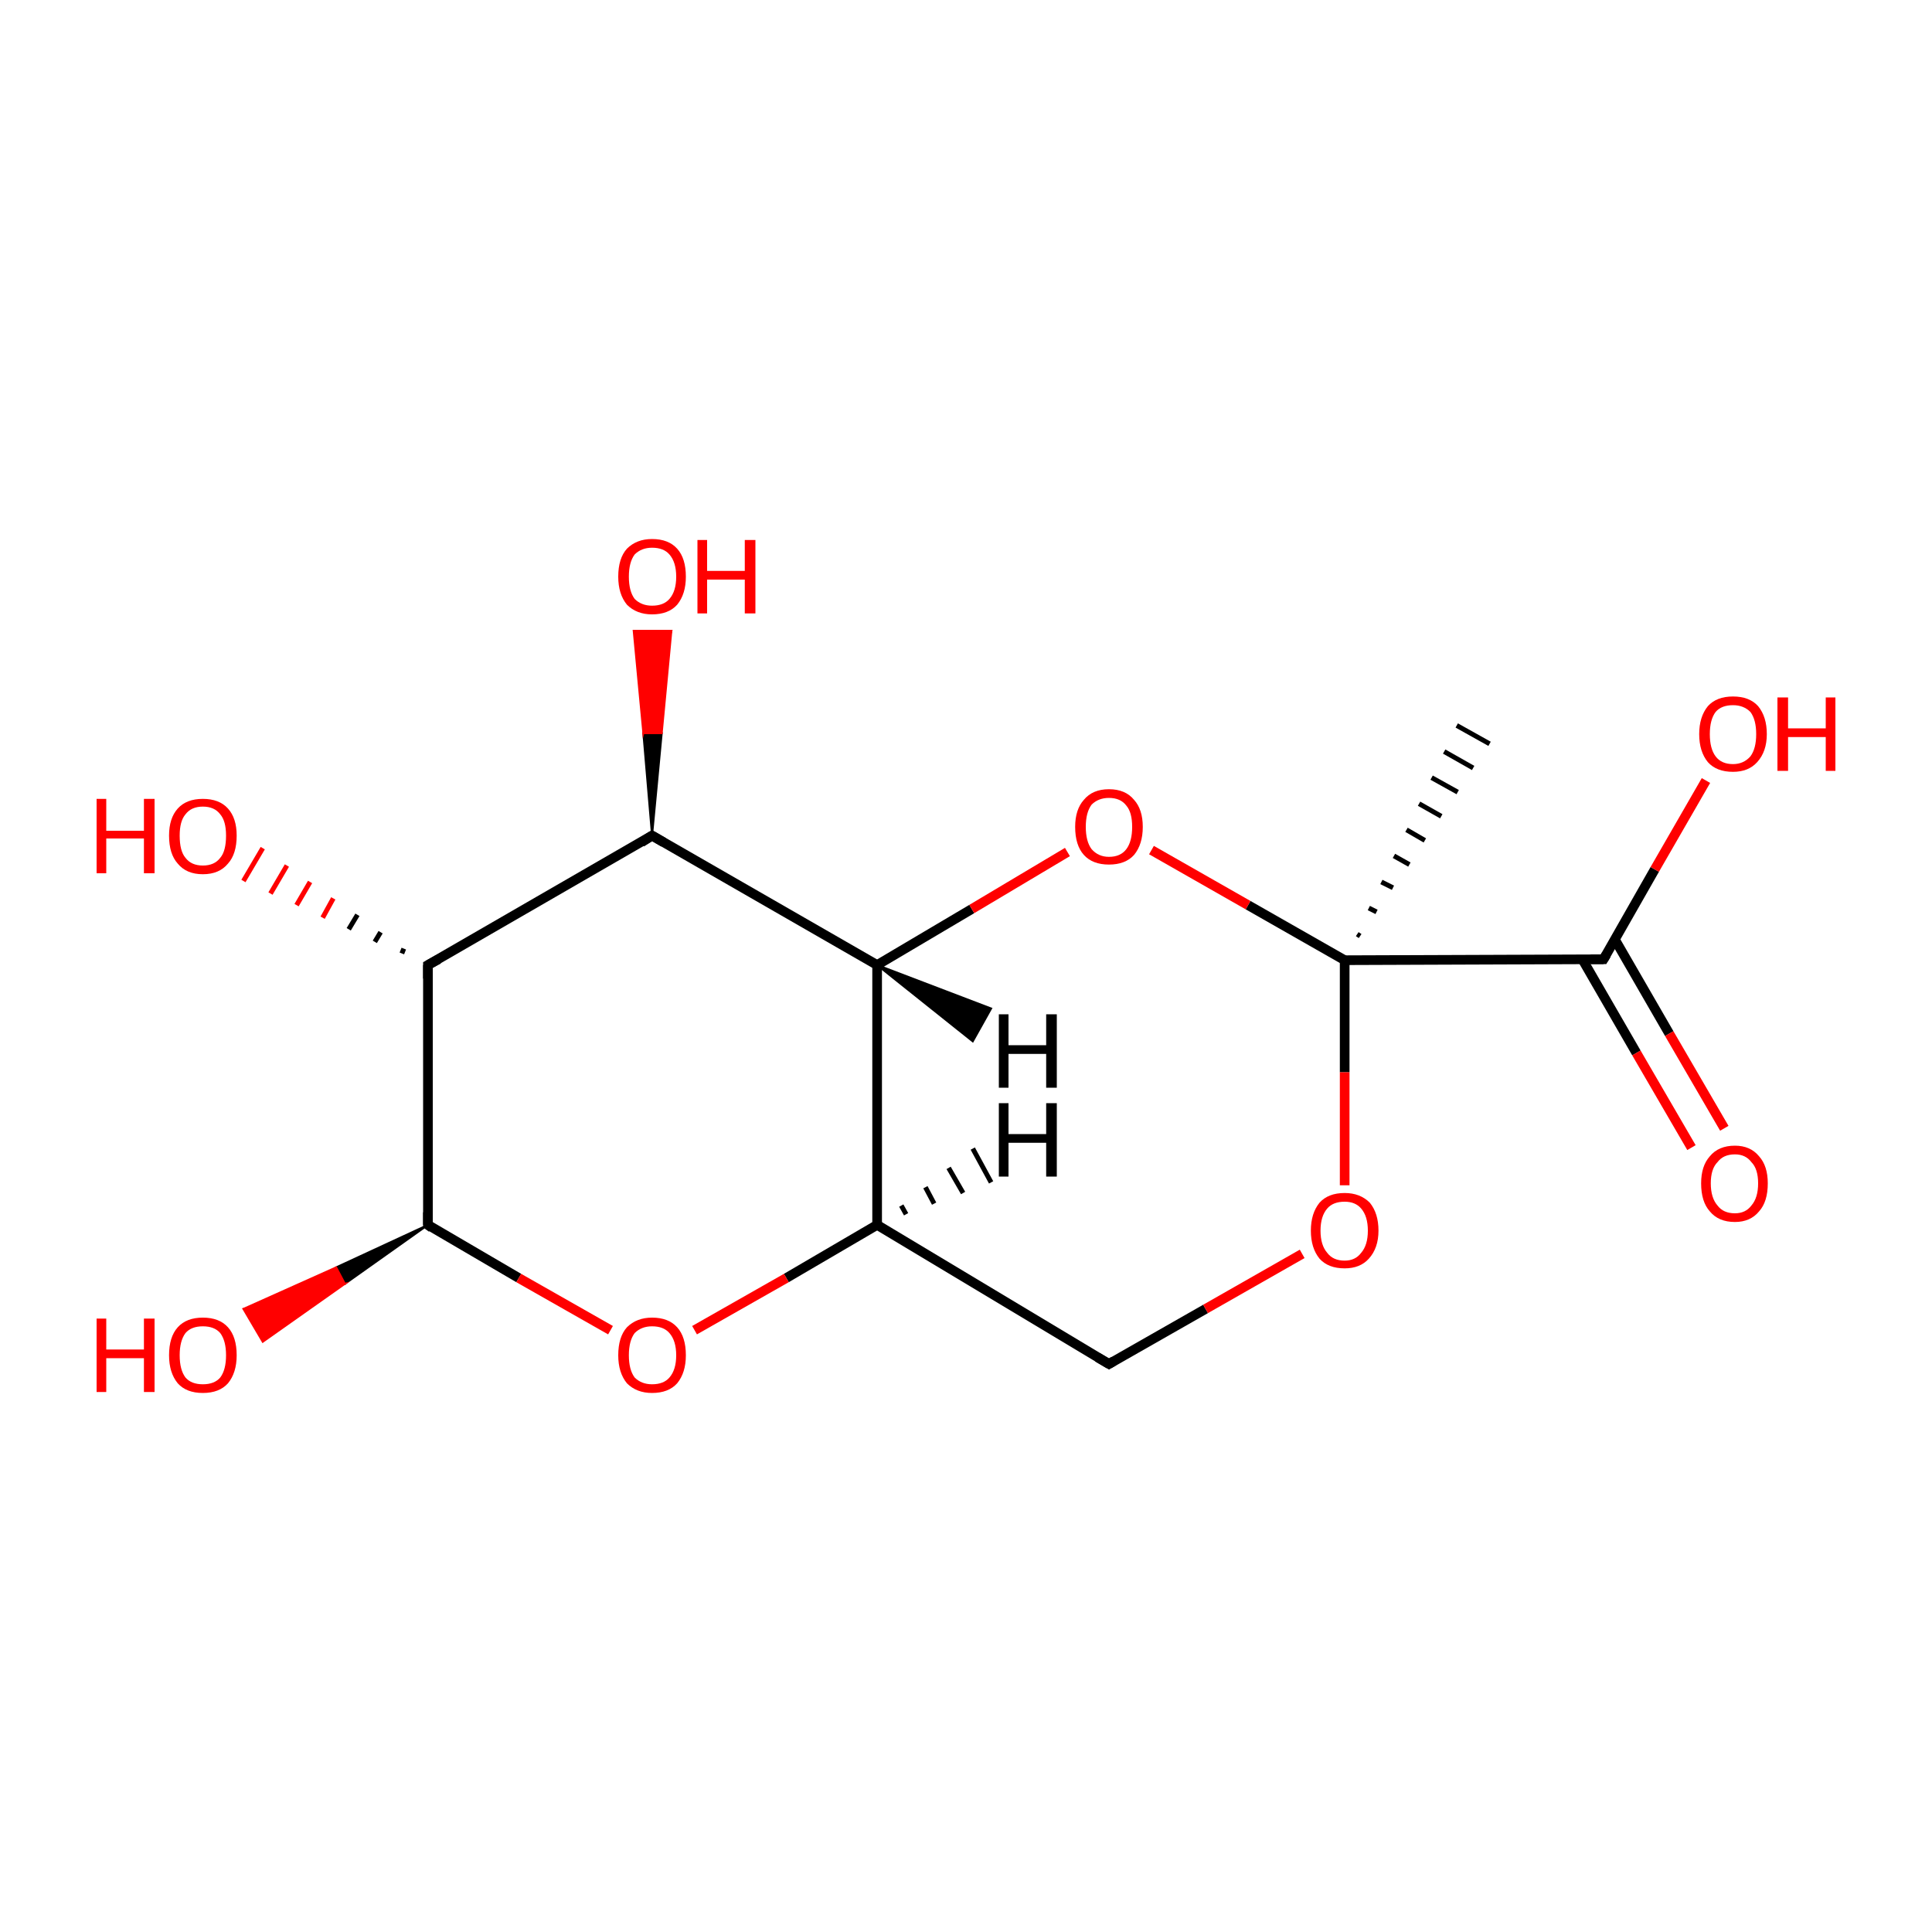 <?xml version='1.0' encoding='iso-8859-1'?>
<svg version='1.1' baseProfile='full'
              xmlns='http://www.w3.org/2000/svg'
                      xmlns:rdkit='http://www.rdkit.org/xml'
                      xmlns:xlink='http://www.w3.org/1999/xlink'
                  xml:space='preserve'
width='200px' height='200px' viewBox='0 0 200 200'>
<!-- END OF HEADER -->
<rect style='opacity:1.0;fill:#FFFFFF;stroke:none' width='200.0' height='200.0' x='0.0' y='0.0'> </rect>
<path class='bond-0 atom-0 atom-1' d='M 44.3,126.8 L 44.3,99.9' style='fill:none;fill-rule:evenodd;stroke:#000000;stroke-width:1.0px;stroke-linecap:butt;stroke-linejoin:miter;stroke-opacity:1' />
<path class='bond-1 atom-0 atom-9' d='M 44.3,126.8 L 35.7,132.9 L 34.8,131.2 Z' style='fill:#000000;fill-rule:evenodd;fill-opacity:1;stroke:#000000;stroke-width:0.2px;stroke-linecap:butt;stroke-linejoin:miter;stroke-miterlimit:10;stroke-opacity:1;' />
<path class='bond-1 atom-0 atom-9' d='M 35.7,132.9 L 25.2,135.5 L 27.2,138.9 Z' style='fill:#FF0000;fill-rule:evenodd;fill-opacity:1;stroke:#FF0000;stroke-width:0.2px;stroke-linecap:butt;stroke-linejoin:miter;stroke-miterlimit:10;stroke-opacity:1;' />
<path class='bond-1 atom-0 atom-9' d='M 35.7,132.9 L 34.8,131.2 L 25.2,135.5 Z' style='fill:#FF0000;fill-rule:evenodd;fill-opacity:1;stroke:#FF0000;stroke-width:0.2px;stroke-linecap:butt;stroke-linejoin:miter;stroke-miterlimit:10;stroke-opacity:1;' />
<path class='bond-2 atom-0 atom-13' d='M 44.3,126.8 L 53.7,132.3' style='fill:none;fill-rule:evenodd;stroke:#000000;stroke-width:1.0px;stroke-linecap:butt;stroke-linejoin:miter;stroke-opacity:1' />
<path class='bond-2 atom-0 atom-13' d='M 53.7,132.3 L 63.2,137.7' style='fill:none;fill-rule:evenodd;stroke:#FF0000;stroke-width:1.0px;stroke-linecap:butt;stroke-linejoin:miter;stroke-opacity:1' />
<path class='bond-3 atom-1 atom-2' d='M 44.3,99.9 L 67.5,86.5' style='fill:none;fill-rule:evenodd;stroke:#000000;stroke-width:1.0px;stroke-linecap:butt;stroke-linejoin:miter;stroke-opacity:1' />
<path class='bond-4 atom-1 atom-10' d='M 41.6,98.7 L 41.8,98.2' style='fill:none;fill-rule:evenodd;stroke:#000000;stroke-width:0.5px;stroke-linecap:butt;stroke-linejoin:miter;stroke-opacity:1' />
<path class='bond-4 atom-1 atom-10' d='M 38.8,97.5 L 39.4,96.5' style='fill:none;fill-rule:evenodd;stroke:#000000;stroke-width:0.5px;stroke-linecap:butt;stroke-linejoin:miter;stroke-opacity:1' />
<path class='bond-4 atom-1 atom-10' d='M 36.1,96.2 L 37.0,94.7' style='fill:none;fill-rule:evenodd;stroke:#000000;stroke-width:0.5px;stroke-linecap:butt;stroke-linejoin:miter;stroke-opacity:1' />
<path class='bond-4 atom-1 atom-10' d='M 33.4,95.0 L 34.5,93.0' style='fill:none;fill-rule:evenodd;stroke:#FF0000;stroke-width:0.5px;stroke-linecap:butt;stroke-linejoin:miter;stroke-opacity:1' />
<path class='bond-4 atom-1 atom-10' d='M 30.7,93.7 L 32.1,91.3' style='fill:none;fill-rule:evenodd;stroke:#FF0000;stroke-width:0.5px;stroke-linecap:butt;stroke-linejoin:miter;stroke-opacity:1' />
<path class='bond-4 atom-1 atom-10' d='M 28.0,92.5 L 29.7,89.6' style='fill:none;fill-rule:evenodd;stroke:#FF0000;stroke-width:0.5px;stroke-linecap:butt;stroke-linejoin:miter;stroke-opacity:1' />
<path class='bond-4 atom-1 atom-10' d='M 25.2,91.2 L 27.2,87.8' style='fill:none;fill-rule:evenodd;stroke:#FF0000;stroke-width:0.5px;stroke-linecap:butt;stroke-linejoin:miter;stroke-opacity:1' />
<path class='bond-5 atom-2 atom-3' d='M 67.5,86.5 L 90.8,99.9' style='fill:none;fill-rule:evenodd;stroke:#000000;stroke-width:1.0px;stroke-linecap:butt;stroke-linejoin:miter;stroke-opacity:1' />
<path class='bond-6 atom-2 atom-11' d='M 67.5,86.5 L 66.6,75.9 L 68.5,75.9 Z' style='fill:#000000;fill-rule:evenodd;fill-opacity:1;stroke:#000000;stroke-width:0.2px;stroke-linecap:butt;stroke-linejoin:miter;stroke-miterlimit:10;stroke-opacity:1;' />
<path class='bond-6 atom-2 atom-11' d='M 66.6,75.9 L 69.5,65.3 L 65.6,65.3 Z' style='fill:#FF0000;fill-rule:evenodd;fill-opacity:1;stroke:#FF0000;stroke-width:0.2px;stroke-linecap:butt;stroke-linejoin:miter;stroke-miterlimit:10;stroke-opacity:1;' />
<path class='bond-6 atom-2 atom-11' d='M 66.6,75.9 L 68.5,75.9 L 69.5,65.3 Z' style='fill:#FF0000;fill-rule:evenodd;fill-opacity:1;stroke:#FF0000;stroke-width:0.2px;stroke-linecap:butt;stroke-linejoin:miter;stroke-miterlimit:10;stroke-opacity:1;' />
<path class='bond-7 atom-3 atom-4' d='M 90.8,99.9 L 90.8,126.8' style='fill:none;fill-rule:evenodd;stroke:#000000;stroke-width:1.0px;stroke-linecap:butt;stroke-linejoin:miter;stroke-opacity:1' />
<path class='bond-8 atom-3 atom-12' d='M 90.8,99.9 L 100.6,94.1' style='fill:none;fill-rule:evenodd;stroke:#000000;stroke-width:1.0px;stroke-linecap:butt;stroke-linejoin:miter;stroke-opacity:1' />
<path class='bond-8 atom-3 atom-12' d='M 100.6,94.1 L 110.5,88.2' style='fill:none;fill-rule:evenodd;stroke:#FF0000;stroke-width:1.0px;stroke-linecap:butt;stroke-linejoin:miter;stroke-opacity:1' />
<path class='bond-9 atom-4 atom-5' d='M 90.8,126.8 L 114.8,141.2' style='fill:none;fill-rule:evenodd;stroke:#000000;stroke-width:1.0px;stroke-linecap:butt;stroke-linejoin:miter;stroke-opacity:1' />
<path class='bond-10 atom-4 atom-13' d='M 90.8,126.8 L 81.4,132.3' style='fill:none;fill-rule:evenodd;stroke:#000000;stroke-width:1.0px;stroke-linecap:butt;stroke-linejoin:miter;stroke-opacity:1' />
<path class='bond-10 atom-4 atom-13' d='M 81.4,132.3 L 71.9,137.7' style='fill:none;fill-rule:evenodd;stroke:#FF0000;stroke-width:1.0px;stroke-linecap:butt;stroke-linejoin:miter;stroke-opacity:1' />
<path class='bond-11 atom-5 atom-14' d='M 114.8,141.2 L 124.8,135.5' style='fill:none;fill-rule:evenodd;stroke:#000000;stroke-width:1.0px;stroke-linecap:butt;stroke-linejoin:miter;stroke-opacity:1' />
<path class='bond-11 atom-5 atom-14' d='M 124.8,135.5 L 134.8,129.8' style='fill:none;fill-rule:evenodd;stroke:#FF0000;stroke-width:1.0px;stroke-linecap:butt;stroke-linejoin:miter;stroke-opacity:1' />
<path class='bond-12 atom-6 atom-7' d='M 139.2,99.4 L 166.0,99.3' style='fill:none;fill-rule:evenodd;stroke:#000000;stroke-width:1.0px;stroke-linecap:butt;stroke-linejoin:miter;stroke-opacity:1' />
<path class='bond-13 atom-6 atom-8' d='M 140.5,96.7 L 140.8,96.9' style='fill:none;fill-rule:evenodd;stroke:#000000;stroke-width:0.5px;stroke-linecap:butt;stroke-linejoin:miter;stroke-opacity:1' />
<path class='bond-13 atom-6 atom-8' d='M 141.7,94.0 L 142.5,94.4' style='fill:none;fill-rule:evenodd;stroke:#000000;stroke-width:0.5px;stroke-linecap:butt;stroke-linejoin:miter;stroke-opacity:1' />
<path class='bond-13 atom-6 atom-8' d='M 143.0,91.3 L 144.2,91.9' style='fill:none;fill-rule:evenodd;stroke:#000000;stroke-width:0.5px;stroke-linecap:butt;stroke-linejoin:miter;stroke-opacity:1' />
<path class='bond-13 atom-6 atom-8' d='M 144.3,88.6 L 145.9,89.5' style='fill:none;fill-rule:evenodd;stroke:#000000;stroke-width:0.5px;stroke-linecap:butt;stroke-linejoin:miter;stroke-opacity:1' />
<path class='bond-13 atom-6 atom-8' d='M 145.6,85.9 L 147.5,87.0' style='fill:none;fill-rule:evenodd;stroke:#000000;stroke-width:0.5px;stroke-linecap:butt;stroke-linejoin:miter;stroke-opacity:1' />
<path class='bond-13 atom-6 atom-8' d='M 146.9,83.2 L 149.2,84.5' style='fill:none;fill-rule:evenodd;stroke:#000000;stroke-width:0.5px;stroke-linecap:butt;stroke-linejoin:miter;stroke-opacity:1' />
<path class='bond-13 atom-6 atom-8' d='M 148.2,80.5 L 150.9,82.0' style='fill:none;fill-rule:evenodd;stroke:#000000;stroke-width:0.5px;stroke-linecap:butt;stroke-linejoin:miter;stroke-opacity:1' />
<path class='bond-13 atom-6 atom-8' d='M 149.5,77.8 L 152.5,79.5' style='fill:none;fill-rule:evenodd;stroke:#000000;stroke-width:0.5px;stroke-linecap:butt;stroke-linejoin:miter;stroke-opacity:1' />
<path class='bond-13 atom-6 atom-8' d='M 150.8,75.1 L 154.2,77.0' style='fill:none;fill-rule:evenodd;stroke:#000000;stroke-width:0.5px;stroke-linecap:butt;stroke-linejoin:miter;stroke-opacity:1' />
<path class='bond-14 atom-6 atom-12' d='M 139.2,99.4 L 129.2,93.7' style='fill:none;fill-rule:evenodd;stroke:#000000;stroke-width:1.0px;stroke-linecap:butt;stroke-linejoin:miter;stroke-opacity:1' />
<path class='bond-14 atom-6 atom-12' d='M 129.2,93.7 L 119.2,88.0' style='fill:none;fill-rule:evenodd;stroke:#FF0000;stroke-width:1.0px;stroke-linecap:butt;stroke-linejoin:miter;stroke-opacity:1' />
<path class='bond-15 atom-6 atom-14' d='M 139.2,99.4 L 139.2,111.0' style='fill:none;fill-rule:evenodd;stroke:#000000;stroke-width:1.0px;stroke-linecap:butt;stroke-linejoin:miter;stroke-opacity:1' />
<path class='bond-15 atom-6 atom-14' d='M 139.2,111.0 L 139.2,122.7' style='fill:none;fill-rule:evenodd;stroke:#FF0000;stroke-width:1.0px;stroke-linecap:butt;stroke-linejoin:miter;stroke-opacity:1' />
<path class='bond-16 atom-7 atom-15' d='M 163.8,99.3 L 169.4,109.0' style='fill:none;fill-rule:evenodd;stroke:#000000;stroke-width:1.0px;stroke-linecap:butt;stroke-linejoin:miter;stroke-opacity:1' />
<path class='bond-16 atom-7 atom-15' d='M 169.4,109.0 L 175.1,118.8' style='fill:none;fill-rule:evenodd;stroke:#FF0000;stroke-width:1.0px;stroke-linecap:butt;stroke-linejoin:miter;stroke-opacity:1' />
<path class='bond-16 atom-7 atom-15' d='M 167.2,97.3 L 172.8,107.0' style='fill:none;fill-rule:evenodd;stroke:#000000;stroke-width:1.0px;stroke-linecap:butt;stroke-linejoin:miter;stroke-opacity:1' />
<path class='bond-16 atom-7 atom-15' d='M 172.8,107.0 L 178.5,116.8' style='fill:none;fill-rule:evenodd;stroke:#FF0000;stroke-width:1.0px;stroke-linecap:butt;stroke-linejoin:miter;stroke-opacity:1' />
<path class='bond-17 atom-7 atom-16' d='M 166.0,99.3 L 171.3,90.0' style='fill:none;fill-rule:evenodd;stroke:#000000;stroke-width:1.0px;stroke-linecap:butt;stroke-linejoin:miter;stroke-opacity:1' />
<path class='bond-17 atom-7 atom-16' d='M 171.3,90.0 L 176.6,80.8' style='fill:none;fill-rule:evenodd;stroke:#FF0000;stroke-width:1.0px;stroke-linecap:butt;stroke-linejoin:miter;stroke-opacity:1' />
<path class='bond-18 atom-3 atom-17' d='M 90.8,99.9 L 102.6,104.4 L 100.7,107.8 Z' style='fill:#000000;fill-rule:evenodd;fill-opacity:1;stroke:#000000;stroke-width:0.2px;stroke-linecap:butt;stroke-linejoin:miter;stroke-miterlimit:10;stroke-opacity:1;' />
<path class='bond-19 atom-4 atom-18' d='M 93.3,124.8 L 93.8,125.7' style='fill:none;fill-rule:evenodd;stroke:#000000;stroke-width:0.5px;stroke-linecap:butt;stroke-linejoin:miter;stroke-opacity:1' />
<path class='bond-19 atom-4 atom-18' d='M 95.8,122.9 L 96.7,124.6' style='fill:none;fill-rule:evenodd;stroke:#000000;stroke-width:0.5px;stroke-linecap:butt;stroke-linejoin:miter;stroke-opacity:1' />
<path class='bond-19 atom-4 atom-18' d='M 98.2,120.9 L 99.7,123.5' style='fill:none;fill-rule:evenodd;stroke:#000000;stroke-width:0.5px;stroke-linecap:butt;stroke-linejoin:miter;stroke-opacity:1' />
<path class='bond-19 atom-4 atom-18' d='M 100.7,118.9 L 102.6,122.4' style='fill:none;fill-rule:evenodd;stroke:#000000;stroke-width:0.5px;stroke-linecap:butt;stroke-linejoin:miter;stroke-opacity:1' />
<path d='M 44.3,125.5 L 44.3,126.8 L 44.7,127.1' style='fill:none;stroke:#000000;stroke-width:1.0px;stroke-linecap:butt;stroke-linejoin:miter;stroke-miterlimit:10;stroke-opacity:1;' />
<path d='M 44.3,101.3 L 44.3,99.9 L 45.4,99.3' style='fill:none;stroke:#000000;stroke-width:1.0px;stroke-linecap:butt;stroke-linejoin:miter;stroke-miterlimit:10;stroke-opacity:1;' />
<path d='M 66.4,87.2 L 67.5,86.5 L 68.7,87.2' style='fill:none;stroke:#000000;stroke-width:1.0px;stroke-linecap:butt;stroke-linejoin:miter;stroke-miterlimit:10;stroke-opacity:1;' />
<path d='M 113.6,140.5 L 114.8,141.2 L 115.3,140.9' style='fill:none;stroke:#000000;stroke-width:1.0px;stroke-linecap:butt;stroke-linejoin:miter;stroke-miterlimit:10;stroke-opacity:1;' />
<path d='M 164.7,99.3 L 166.0,99.3 L 166.3,98.8' style='fill:none;stroke:#000000;stroke-width:1.0px;stroke-linecap:butt;stroke-linejoin:miter;stroke-miterlimit:10;stroke-opacity:1;' />
<path class='atom-9' d='M 10.0 136.5
L 11.0 136.5
L 11.0 139.7
L 14.9 139.7
L 14.9 136.5
L 16.0 136.5
L 16.0 144.1
L 14.9 144.1
L 14.9 140.6
L 11.0 140.6
L 11.0 144.1
L 10.0 144.1
L 10.0 136.5
' fill='#FF0000'/>
<path class='atom-9' d='M 17.5 140.3
Q 17.5 138.4, 18.4 137.4
Q 19.3 136.4, 21.0 136.4
Q 22.7 136.4, 23.6 137.4
Q 24.5 138.4, 24.5 140.3
Q 24.5 142.1, 23.6 143.2
Q 22.7 144.2, 21.0 144.2
Q 19.3 144.2, 18.4 143.2
Q 17.5 142.1, 17.5 140.3
M 21.0 143.3
Q 22.2 143.3, 22.8 142.6
Q 23.4 141.8, 23.4 140.3
Q 23.4 138.8, 22.8 138.0
Q 22.2 137.3, 21.0 137.3
Q 19.8 137.3, 19.2 138.0
Q 18.6 138.8, 18.6 140.3
Q 18.6 141.8, 19.2 142.6
Q 19.8 143.3, 21.0 143.3
' fill='#FF0000'/>
<path class='atom-10' d='M 10.0 82.7
L 11.0 82.7
L 11.0 86.0
L 14.9 86.0
L 14.9 82.7
L 16.0 82.7
L 16.0 90.4
L 14.9 90.4
L 14.9 86.8
L 11.0 86.8
L 11.0 90.4
L 10.0 90.4
L 10.0 82.7
' fill='#FF0000'/>
<path class='atom-10' d='M 17.5 86.5
Q 17.5 84.7, 18.4 83.7
Q 19.3 82.7, 21.0 82.7
Q 22.7 82.7, 23.6 83.7
Q 24.5 84.7, 24.5 86.5
Q 24.5 88.4, 23.6 89.4
Q 22.7 90.5, 21.0 90.5
Q 19.3 90.5, 18.4 89.4
Q 17.5 88.4, 17.5 86.5
M 21.0 89.6
Q 22.2 89.6, 22.8 88.8
Q 23.4 88.1, 23.4 86.5
Q 23.4 85.0, 22.8 84.3
Q 22.2 83.5, 21.0 83.5
Q 19.8 83.5, 19.2 84.3
Q 18.6 85.0, 18.6 86.5
Q 18.6 88.1, 19.2 88.8
Q 19.8 89.6, 21.0 89.6
' fill='#FF0000'/>
<path class='atom-11' d='M 64.0 59.7
Q 64.0 57.8, 64.9 56.8
Q 65.9 55.8, 67.5 55.8
Q 69.2 55.8, 70.1 56.8
Q 71.0 57.8, 71.0 59.7
Q 71.0 61.5, 70.1 62.6
Q 69.2 63.6, 67.5 63.6
Q 65.9 63.6, 64.9 62.6
Q 64.0 61.5, 64.0 59.7
M 67.5 62.7
Q 68.7 62.7, 69.3 62.0
Q 70.0 61.2, 70.0 59.7
Q 70.0 58.2, 69.3 57.4
Q 68.7 56.7, 67.5 56.7
Q 66.4 56.7, 65.7 57.4
Q 65.1 58.2, 65.1 59.7
Q 65.1 61.2, 65.7 62.0
Q 66.4 62.7, 67.5 62.7
' fill='#FF0000'/>
<path class='atom-11' d='M 72.2 55.9
L 73.2 55.9
L 73.2 59.1
L 77.1 59.1
L 77.1 55.9
L 78.2 55.9
L 78.2 63.5
L 77.1 63.5
L 77.1 60.0
L 73.2 60.0
L 73.2 63.5
L 72.2 63.5
L 72.2 55.9
' fill='#FF0000'/>
<path class='atom-12' d='M 111.3 85.6
Q 111.3 83.8, 112.2 82.8
Q 113.1 81.7, 114.8 81.7
Q 116.5 81.7, 117.4 82.8
Q 118.3 83.8, 118.3 85.6
Q 118.3 87.4, 117.4 88.5
Q 116.5 89.5, 114.8 89.5
Q 113.1 89.5, 112.2 88.5
Q 111.3 87.5, 111.3 85.6
M 114.8 88.7
Q 116.0 88.7, 116.6 87.9
Q 117.2 87.1, 117.2 85.6
Q 117.2 84.1, 116.6 83.4
Q 116.0 82.6, 114.8 82.6
Q 113.7 82.6, 113.0 83.3
Q 112.4 84.1, 112.4 85.6
Q 112.4 87.1, 113.0 87.9
Q 113.7 88.7, 114.8 88.7
' fill='#FF0000'/>
<path class='atom-13' d='M 64.0 140.3
Q 64.0 138.4, 64.9 137.4
Q 65.9 136.4, 67.5 136.4
Q 69.2 136.4, 70.1 137.4
Q 71.0 138.4, 71.0 140.3
Q 71.0 142.1, 70.1 143.2
Q 69.2 144.2, 67.5 144.2
Q 65.9 144.2, 64.9 143.2
Q 64.0 142.1, 64.0 140.3
M 67.5 143.3
Q 68.7 143.3, 69.3 142.6
Q 70.0 141.8, 70.0 140.3
Q 70.0 138.8, 69.3 138.0
Q 68.7 137.3, 67.5 137.3
Q 66.4 137.3, 65.7 138.0
Q 65.1 138.8, 65.1 140.3
Q 65.1 141.8, 65.7 142.6
Q 66.4 143.3, 67.5 143.3
' fill='#FF0000'/>
<path class='atom-14' d='M 135.7 127.4
Q 135.7 125.6, 136.6 124.5
Q 137.5 123.5, 139.2 123.5
Q 140.8 123.5, 141.8 124.5
Q 142.7 125.6, 142.7 127.4
Q 142.7 129.2, 141.7 130.3
Q 140.8 131.3, 139.2 131.3
Q 137.5 131.3, 136.6 130.3
Q 135.7 129.2, 135.7 127.4
M 139.2 130.5
Q 140.3 130.5, 140.9 129.7
Q 141.6 128.9, 141.6 127.4
Q 141.6 125.9, 140.9 125.1
Q 140.3 124.4, 139.2 124.4
Q 138.0 124.4, 137.4 125.1
Q 136.7 125.9, 136.7 127.4
Q 136.7 128.9, 137.4 129.7
Q 138.0 130.5, 139.2 130.5
' fill='#FF0000'/>
<path class='atom-15' d='M 176.1 122.5
Q 176.1 120.7, 177.0 119.7
Q 177.9 118.6, 179.6 118.6
Q 181.2 118.6, 182.1 119.7
Q 183.0 120.7, 183.0 122.5
Q 183.0 124.4, 182.1 125.4
Q 181.2 126.5, 179.6 126.5
Q 177.9 126.5, 177.0 125.4
Q 176.1 124.4, 176.1 122.5
M 179.6 125.6
Q 180.7 125.6, 181.3 124.8
Q 182.0 124.0, 182.0 122.5
Q 182.0 121.0, 181.3 120.3
Q 180.7 119.5, 179.6 119.5
Q 178.4 119.5, 177.8 120.3
Q 177.1 121.0, 177.1 122.5
Q 177.1 124.0, 177.8 124.8
Q 178.4 125.6, 179.6 125.6
' fill='#FF0000'/>
<path class='atom-16' d='M 175.9 76.0
Q 175.9 74.2, 176.8 73.1
Q 177.7 72.1, 179.4 72.1
Q 181.1 72.1, 182.0 73.1
Q 182.9 74.2, 182.9 76.0
Q 182.9 77.8, 181.9 78.9
Q 181.0 79.9, 179.4 79.9
Q 177.7 79.9, 176.8 78.9
Q 175.9 77.8, 175.9 76.0
M 179.4 79.1
Q 180.5 79.1, 181.2 78.3
Q 181.8 77.5, 181.8 76.0
Q 181.8 74.5, 181.2 73.7
Q 180.5 73.0, 179.4 73.0
Q 178.2 73.0, 177.6 73.7
Q 177.0 74.5, 177.0 76.0
Q 177.0 77.5, 177.6 78.3
Q 178.2 79.1, 179.4 79.1
' fill='#FF0000'/>
<path class='atom-16' d='M 184.0 72.2
L 185.1 72.2
L 185.1 75.4
L 189.0 75.4
L 189.0 72.2
L 190.0 72.2
L 190.0 79.8
L 189.0 79.8
L 189.0 76.3
L 185.1 76.3
L 185.1 79.8
L 184.0 79.8
L 184.0 72.2
' fill='#FF0000'/>
<path class='atom-17' d='M 103.4 105.0
L 104.4 105.0
L 104.4 108.2
L 108.3 108.2
L 108.3 105.0
L 109.4 105.0
L 109.4 112.6
L 108.3 112.6
L 108.3 109.1
L 104.4 109.1
L 104.4 112.6
L 103.4 112.6
L 103.4 105.0
' fill='#000000'/>
<path class='atom-18' d='M 103.4 114.2
L 104.4 114.2
L 104.4 117.4
L 108.3 117.4
L 108.3 114.2
L 109.4 114.2
L 109.4 121.8
L 108.3 121.8
L 108.3 118.3
L 104.4 118.3
L 104.4 121.8
L 103.4 121.8
L 103.4 114.2
' fill='#000000'/>
</svg>
